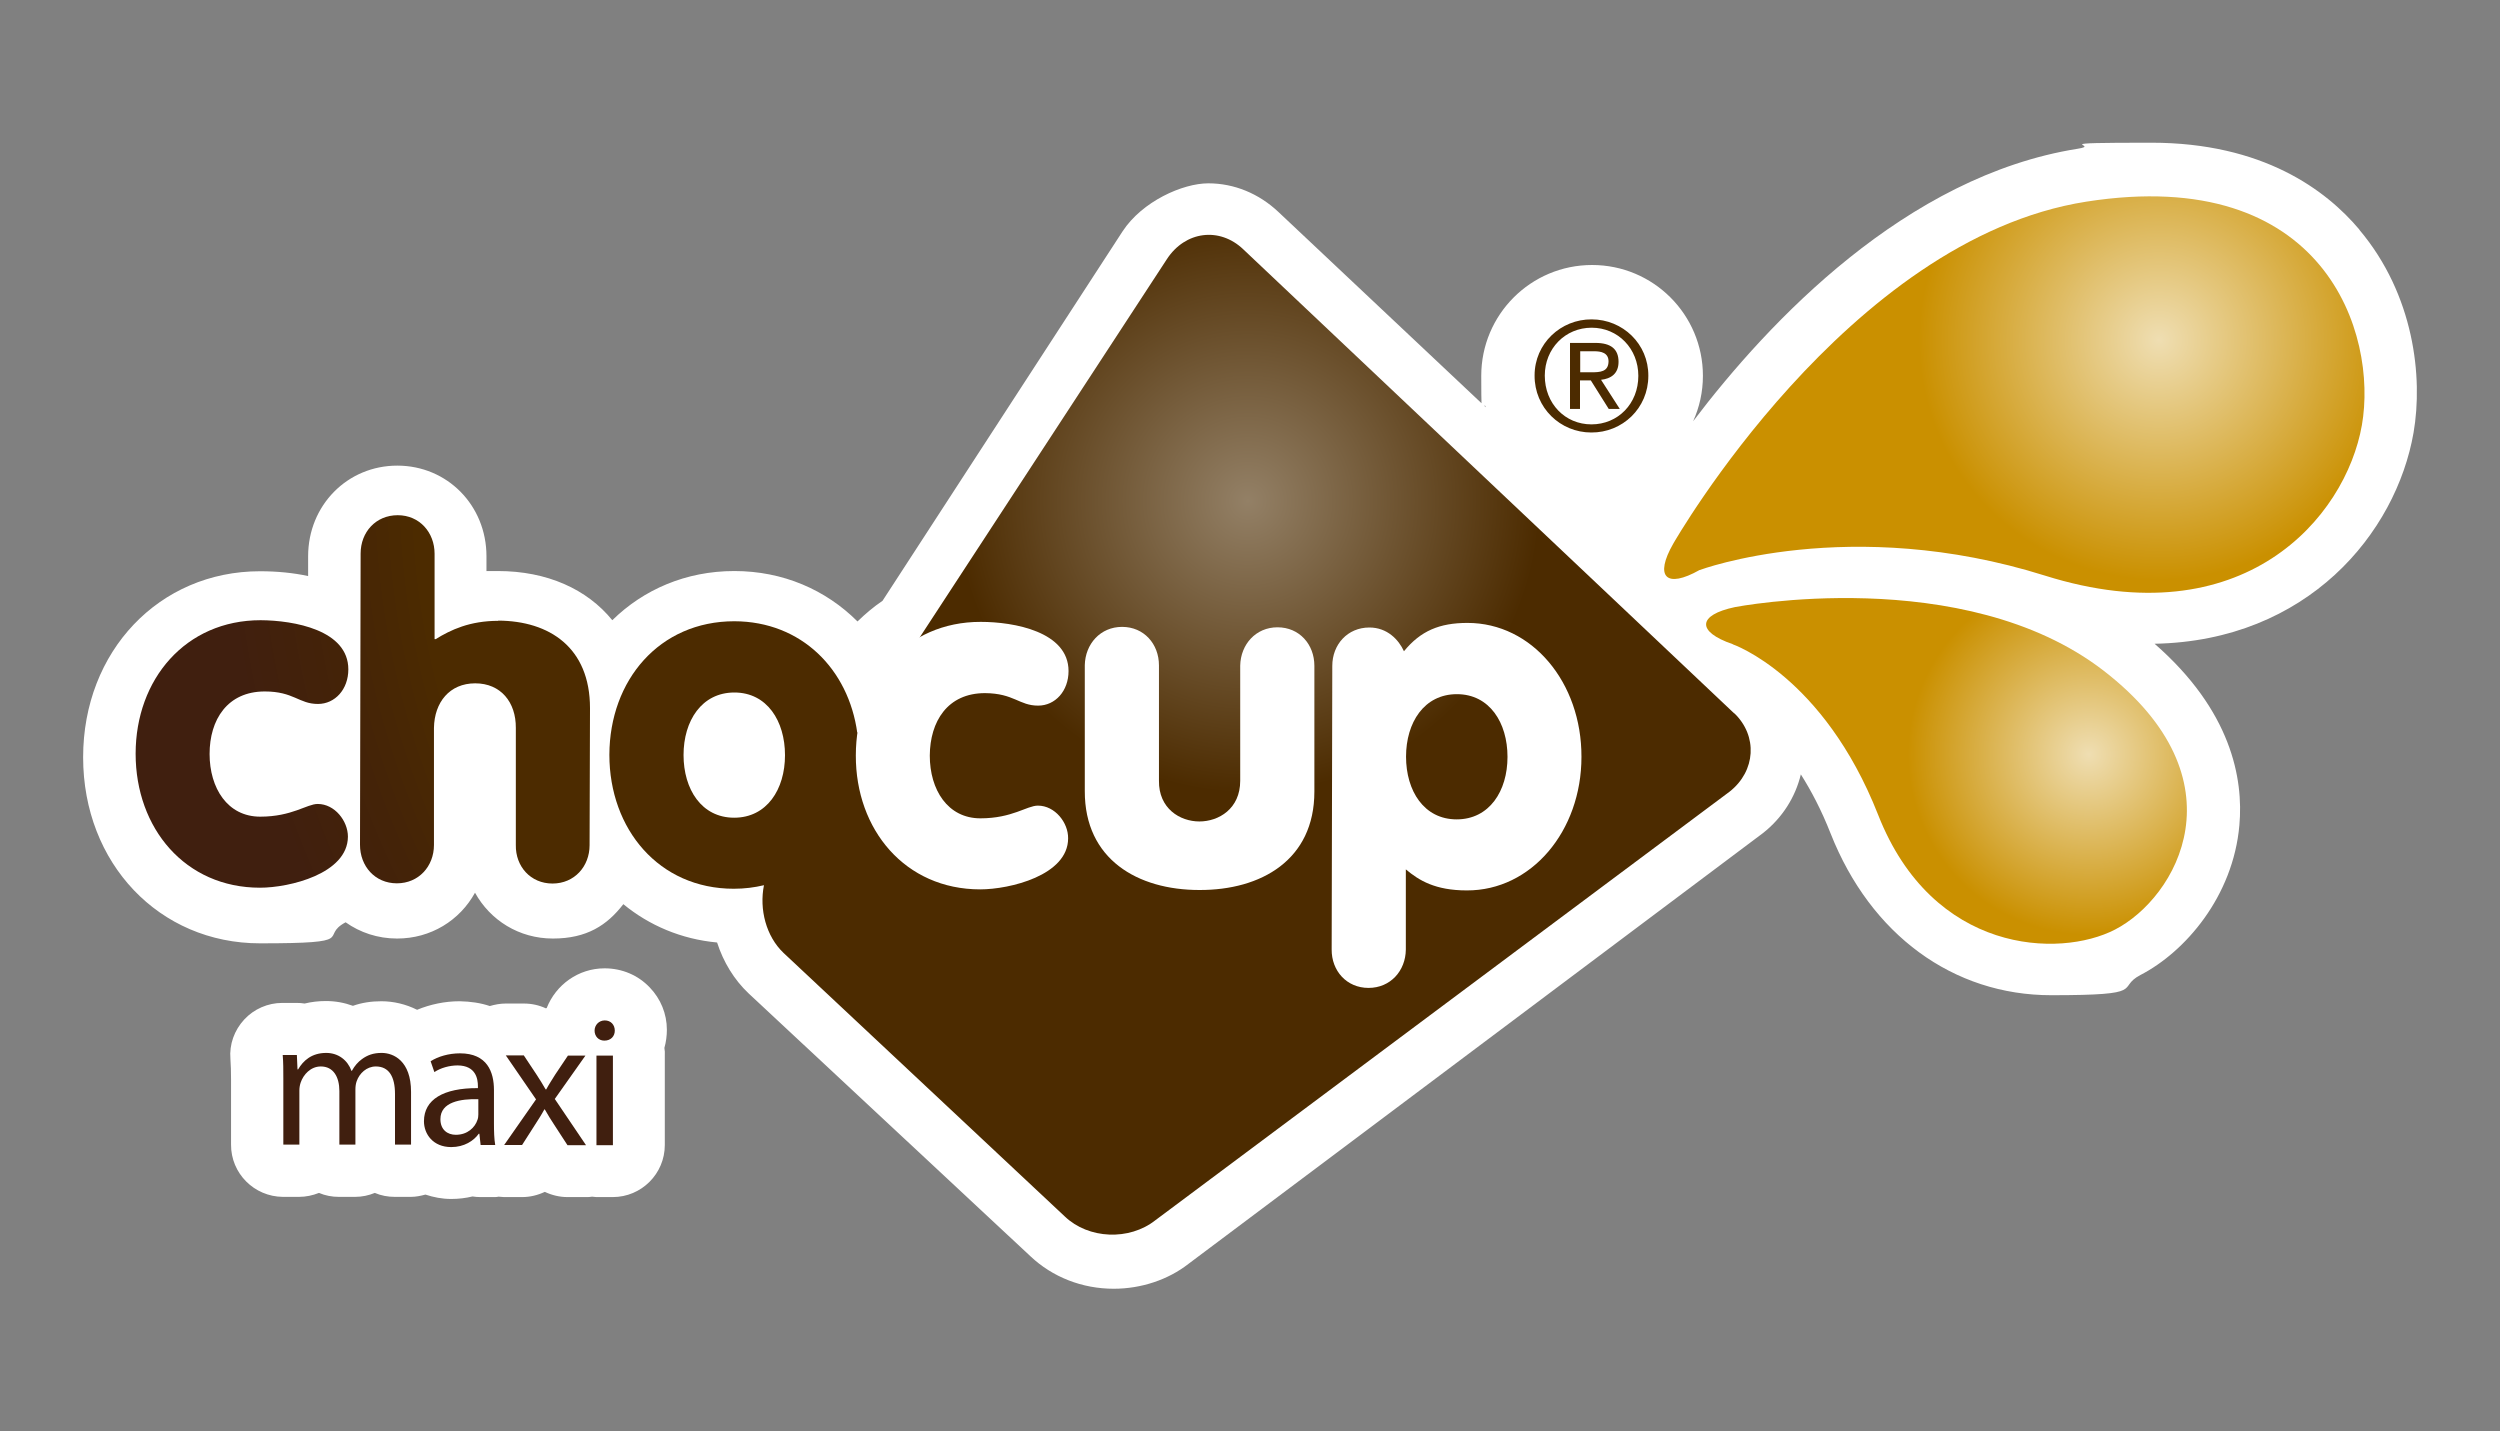 <svg xmlns="http://www.w3.org/2000/svg" xmlns:xlink="http://www.w3.org/1999/xlink" id="Livello_1" data-name="Livello 1" viewBox="0 0 1200 687"><rect x="0" y="0" width="1200" height="687" fill="#808080" stroke="none"/><defs><style> .cls-1 { fill: #4c2b00; } .cls-1, .cls-2, .cls-3, .cls-4, .cls-5, .cls-6, .cls-7, .cls-8 { stroke-width: 0px; } .cls-2 { fill: url(#radial-gradient); } .cls-3 { fill: #401f0f; } .cls-4 { fill: url(#Sfumatura_senza_nome_26); } .cls-5 { fill: url(#radial-gradient-2); } .cls-6 { fill: url(#Sfumatura_senza_nome_26-3); } .cls-7 { fill: url(#Sfumatura_senza_nome_26-2); } .cls-8 { fill: #fff; } </style><radialGradient id="radial-gradient" cx="989" cy="398.3" fx="989" fy="398.3" r="86.8" gradientTransform="translate(14.3 -38) rotate(.1)" gradientUnits="userSpaceOnUse"><stop offset="0" stop-color="#efdeb2"></stop><stop offset="1" stop-color="#ca9000"></stop></radialGradient><radialGradient id="radial-gradient-2" cx="1028.4" cy="170.4" fx="1028.4" fy="170.4" r="115.3" gradientTransform="translate(16.3 -51.9) rotate(2.5)" xlink:href="#radial-gradient"></radialGradient><radialGradient id="Sfumatura_senza_nome_26" data-name="Sfumatura senza nome 26" cx="604.3" cy="227" fx="604.3" fy="227" r="467.3" gradientTransform="translate(49.7 -98.6) rotate(11.1)" gradientUnits="userSpaceOnUse"><stop offset="0" stop-color="#938066"></stop><stop offset=".3" stop-color="#4c2b00"></stop><stop offset=".8" stop-color="#4c2b00"></stop><stop offset=".9" stop-color="#442308"></stop><stop offset="1" stop-color="#401f0f"></stop></radialGradient><radialGradient id="Sfumatura_senza_nome_26-2" data-name="Sfumatura senza nome 26" cx="562.3" cy="271.6" fx="562.3" fy="271.6" r="469.4" gradientTransform="translate(14.3 -38) rotate(.1)" xlink:href="#Sfumatura_senza_nome_26"></radialGradient><radialGradient id="Sfumatura_senza_nome_26-3" data-name="Sfumatura senza nome 26" cx="562.3" cy="271.6" fx="562.3" fy="271.6" r="469.4" gradientTransform="translate(14.3 -38) rotate(.1)" xlink:href="#Sfumatura_senza_nome_26"></radialGradient></defs><path class="cls-8" d="M1132.5,110.2c-16-19-46.3-41.7-99.9-41.7s-23,1-35.3,2.9c-82.4,13.1-148.2,82.8-184.6,130.8,3-6.6,4.7-14,4.7-21.8,0-29.4-23.8-53.2-53.2-53.2s-53.2,23.8-53.2,53.2.8,10.3,2.2,15.1l-99.5-93.7c-9.4-8.9-21.3-13.8-33.7-13.8s-31.8,8.7-41.2,23.1l-115.2,177.3c-4.3,2.9-8.3,6.3-12,9.9-15.2-15.2-35.8-24.2-59.1-24.2s-43.6,8.9-58.6,23.6c-12.1-14.9-31.3-23.6-54.9-23.6s-3.7,0-5.5.2v-7.3c0-24.4-18.8-43.5-42.8-43.5s-42.8,19.1-42.8,43.5v9.5c-7-1.5-14.7-2.3-23.1-2.3-48.4,0-84.9,38.4-84.9,89.3s36.5,89.3,84.9,89.3,28-3.1,41.1-10.1c6.9,4.9,15.4,7.8,24.7,7.8,16.2,0,30.1-8.7,37.4-22,7.3,13.2,21.1,22,37.4,22s26-6.4,33.8-16.5c12.4,10.2,27.8,16.8,45,18.4,3,9.3,8.1,17.8,15.2,24.5l135.2,126.1c10.6,10,24.8,15.6,40,15.6h0c13.3,0,26.2-4.4,35.8-11.9l275.8-206.8c9.3-7.3,15.6-17.3,18.2-28.2,5,7.9,9.9,17.2,14.3,28.4,19.2,48.6,58.8,77.6,105.9,77.6s30.8-3.4,42.8-9.7c21.5-11.1,44.5-37.7,47.5-71.9,2-22.4-3.9-55-40.7-87.1,73.4-1.4,115.9-53.1,124.3-101.3,4.6-26.6.3-66.2-26-97.4Z"></path><g><g><path class="cls-2" d="M831.7,309.2c-17.5-6-16.9-14,1.1-17.8,0,0,109.7-21.3,176.9,30.5,68,52.5,35,109.1,5.5,124.3-26.7,13.8-87.5,11.7-113.7-55.1-26.3-66.8-69.7-81.8-69.7-81.8Z"></path><path class="cls-5" d="M815.8,273.6c-16.1,9.1-21.8,3.3-12.6-12.7,0,0,83.4-146.1,198.2-164.1,114.7-18,140,63.5,132.3,107.3-7.8,44.4-56.9,102.1-152.1,72.2-93.8-29.5-165.7-2.7-165.7-2.7Z"></path><g><path class="cls-4" d="M832.5,342.5l-235.7-222.8c-11.4-10.9-27.9-8.8-36.7,4.7l-148.6,227.4c-4.2-30.5-26.7-53.5-59-53.6-36,0-59.9,28.3-60,64.1,0,35.7,23.8,64.3,59.7,64.3,5.1,0,9.9-.6,14.5-1.7-2.3,11.6,1,24.5,9.4,32.5l135,126.5c11.4,10.9,31,11.7,43.5,1.8l275.6-205.7c12.6-9.9,13.6-26.8,2.2-37.7ZM328.1,362.4c0-16.4,8.7-30,24.4-30,15.7,0,24.3,13.7,24.3,30.1,0,16.4-8.7,30-24.4,30-15.7,0-24.3-13.7-24.3-30.1Z"></path><path class="cls-7" d="M127.1,331.9c13.9,0,16.4,6,25.5,6,8.2,0,14.6-7,14.6-16.6,0-18.9-26.1-23.5-42.1-23.6-36,0-60,28.3-60,64.1s23.8,64.3,59.7,64.3c14.1,0,42.1-6.7,42.2-24.5,0-7.5-6.3-15.7-14.5-15.7-5.2,0-12.3,6.1-27.6,6.1-15.7,0-24.3-13.7-24.3-30.1,0-16.4,8.5-30,26.5-30Z"></path><path class="cls-6" d="M239.2,298c-13.7,0-22.8,4.3-30.1,8.8h-.5s0-41,0-41c0-10.2-7.2-18.5-17.7-18.5-10.5,0-17.8,8.1-17.8,18.4l-.3,139.8c0,10.3,7.2,18.5,17.7,18.5,10.5,0,17.8-8.2,17.8-18.4v-56.2c.2-12.3,7.5-21.4,19.8-21.4,12.3,0,19.6,9.1,19.5,21.4v56.2c-.2,10.3,7.1,18.5,17.6,18.5,10.5,0,17.8-8.2,17.8-18.4l.2-65.8c0-29.1-19.5-41.9-44.1-42Z"></path></g><path class="cls-8" d="M470.8,298.5c15.9,0,42.1,4.7,42.1,23.6,0,9.6-6.4,16.6-14.6,16.6-9.1,0-11.6-5.9-25.5-6-18,0-26.4,13.6-26.5,30,0,16.4,8.6,30.1,24.3,30.1,15.3,0,22.3-6.1,27.6-6.1,8.2,0,14.6,8.2,14.5,15.7,0,17.8-28.1,24.5-42.2,24.5-36,0-59.8-28.6-59.7-64.3,0-35.8,24.1-64.2,60-64.1Z"></path><path class="cls-8" d="M630.9,380c0,32.8-25.6,47.3-55.2,47.2-29.6,0-55.1-14.7-55-47.5v-60.4c.2-10.2,7.5-18.4,17.9-18.4,10.5,0,17.7,8.2,17.7,18.5v55.3c-.2,13.4,10.1,19.6,19.4,19.6,9.3,0,19.6-6.1,19.6-19.5v-55.3c.2-10.2,7.5-18.4,17.9-18.4,10.5,0,17.7,8.2,17.7,18.5v60.4Z"></path><path class="cls-8" d="M639.5,319.6c0-10.2,7.3-18.4,17.8-18.4,8.6,0,14.1,5.9,16.6,11.4,8-9.8,17.1-13.6,30.5-13.6,31,0,54.8,28.6,54.7,64.3,0,35.7-24.1,64.2-55,64.1-15.2,0-23-4.8-29.3-10.1v38.5c-.1,10.2-7.4,18.4-17.9,18.4-10.5,0-17.8-8.2-17.7-18.5l.3-136.2ZM723.6,363.3c0-16.4-8.6-30.1-24.3-30.1-15.7,0-24.4,13.6-24.4,30,0,16.4,8.6,30.1,24.3,30.1,15.7,0,24.4-13.6,24.4-30Z"></path></g><path class="cls-1" d="M764,153.3c14.9,0,27.3,11.8,27.2,27.1,0,15.6-12.5,27.3-27.4,27.2-14.8,0-27.3-11.8-27.2-27.4,0-15.3,12.6-27,27.4-26.9ZM786.4,180.4c0-13-9.7-23.1-22.4-23.1-12.7,0-22.5,10-22.5,23,0,13.4,9.7,23.4,22.4,23.4,12.7,0,22.5-9.9,22.5-23.3ZM753.6,164.6h12.2c7.5,0,11.1,3,11.1,9.1,0,5.7-3.7,8.1-8.4,8.6l9,14h-5.3s-8.6-13.7-8.6-13.7h-5.2s0,13.7,0,13.7h-4.8s0-31.7,0-31.7ZM758.4,178.7h5.3c4.4,0,8.3-.2,8.4-5.2,0-4.2-3.6-4.9-6.9-4.9h-6.7s0,10.1,0,10.1Z"></path></g><g><path class="cls-8" d="M320.1,494.3c0-7.7-3-14.9-8.2-20.3-5.6-5.9-13.3-9.2-21.7-9.2-12.6,0-23.4,7.9-27.8,19.1-.1,0-.3,0-.4.1-3.2-1.5-6.8-2.3-10.5-2.3,0,0-8.7,0-8.8,0-2.6,0-5.2.5-7.6,1.2-4.4-1.5-9.3-2.2-14.5-2.3-7.1,0-14.1,1.5-20.4,4.1-5.4-2.7-11.3-4.1-17.2-4.1-4.8,0-9.4.7-13.6,2.2-4.1-1.5-8.4-2.3-13-2.3-3.5,0-6.9.4-10.2,1.2-1.2-.2-2.5-.3-3.8-.3,0,0-6.9,0-6.9,0-6.9,0-13.6,2.9-18.3,8-4.7,5.1-7.2,11.9-6.6,18.9.2,3,.3,6,.3,9.8v31.3c-.1,13.8,11.1,25,24.9,25.1,0,0,7.7,0,7.7,0,3.3,0,6.6-.7,9.6-1.9,3,1.3,6.3,1.9,9.6,1.9,0,0,7.7,0,7.7,0,3.4,0,6.6-.7,9.5-1.9,3,1.3,6.3,1.9,9.6,1.9,0,0,7.7,0,7.7,0,2.4,0,4.8-.5,7-1.1,3.9,1.3,8,2.1,12.3,2.1h.1c3.5,0,6.9-.4,10.2-1.2,1.2.2,2.5.3,3.8.3,0,0,7.1,0,7.1,0,.5,0,1.1-.1,1.6-.2.9,0,1.7.2,2.6.2,0,0,8.7,0,8.7,0,3.8,0,7.5-.9,10.9-2.5,3.4,1.6,7.1,2.5,10.9,2.5,0,0,8.9,0,8.9,0,1,0,1.9,0,2.9-.2.7,0,1.3.2,2,.2,0,0,7.8,0,7.9,0,13.8,0,25-11.2,25-25v-43c.1-1.2,0-2.4-.2-3.6.8-2.8,1.2-5.8,1.2-8.9Z"></path><path class="cls-3" d="M136,518c0-4.4,0-8.1-.3-11.6h6.8s.3,6.9.3,6.9h.3c2.4-4.1,6.4-7.9,13.5-7.9,5.9,0,10.3,3.6,12.1,8.6h.2c1.3-2.4,3-4.3,4.8-5.6,2.6-1.9,5.4-3,9.5-3,5.7,0,14.1,3.8,14.1,18.7v25.3c0,0-7.7,0-7.7,0v-24.3c0-8.3-2.9-13.2-9.2-13.2-4.4,0-7.9,3.3-9.2,7.1-.4,1.1-.6,2.5-.6,3.9v26.5c0,0-7.7,0-7.7,0v-25.7c0-6.8-2.9-11.8-8.9-11.8-4.9,0-8.4,3.9-9.7,7.8-.4,1.2-.6,2.5-.6,3.8v25.9c0,0-7.7,0-7.7,0v-31.3Z"></path><path class="cls-3" d="M230.7,549.6l-.6-5.4h-.3c-2.4,3.4-7,6.4-13.2,6.4-8.7,0-13.1-6.2-13.1-12.4,0-10.4,9.3-16,25.9-15.9v-.9c0-3.6-1-9.9-9.7-10-4,0-8.2,1.2-11.2,3.2l-1.8-5.2c3.6-2.3,8.7-3.8,14.1-3.8,13.1,0,16.3,9,16.3,17.6v16.1c0,3.7.1,7.4.6,10.3h-7.1ZM229.6,527.6c-8.5-.2-18.2,1.3-18.2,9.6,0,5.1,3.4,7.5,7.4,7.5,5.6,0,9.2-3.5,10.4-7.2.3-.8.4-1.7.4-2.5v-7.5Z"></path><path class="cls-3" d="M251.5,506.7l6.1,9.2c1.6,2.4,2.9,4.6,4.3,7h.3c1.4-2.6,2.9-4.8,4.3-7.1l6.1-9.1h8.4s-14.7,20.8-14.7,20.8l15,22.2h-8.9s-6.3-9.7-6.3-9.7c-1.7-2.5-3.1-4.9-4.6-7.5h-.2c-1.4,2.6-2.9,4.9-4.5,7.4l-6.2,9.7h-8.6s15.3-21.9,15.3-21.9l-14.5-21.1h8.7Z"></path><path class="cls-3" d="M295.1,494.7c0,2.7-1.9,4.8-5,4.8-2.8,0-4.7-2.1-4.7-4.8s2.1-4.9,4.9-4.9c2.9,0,4.8,2.1,4.8,4.9ZM286.3,549.7v-43c0,0,7.9,0,7.9,0v43c0,0-7.9,0-7.9,0Z"></path></g></svg>